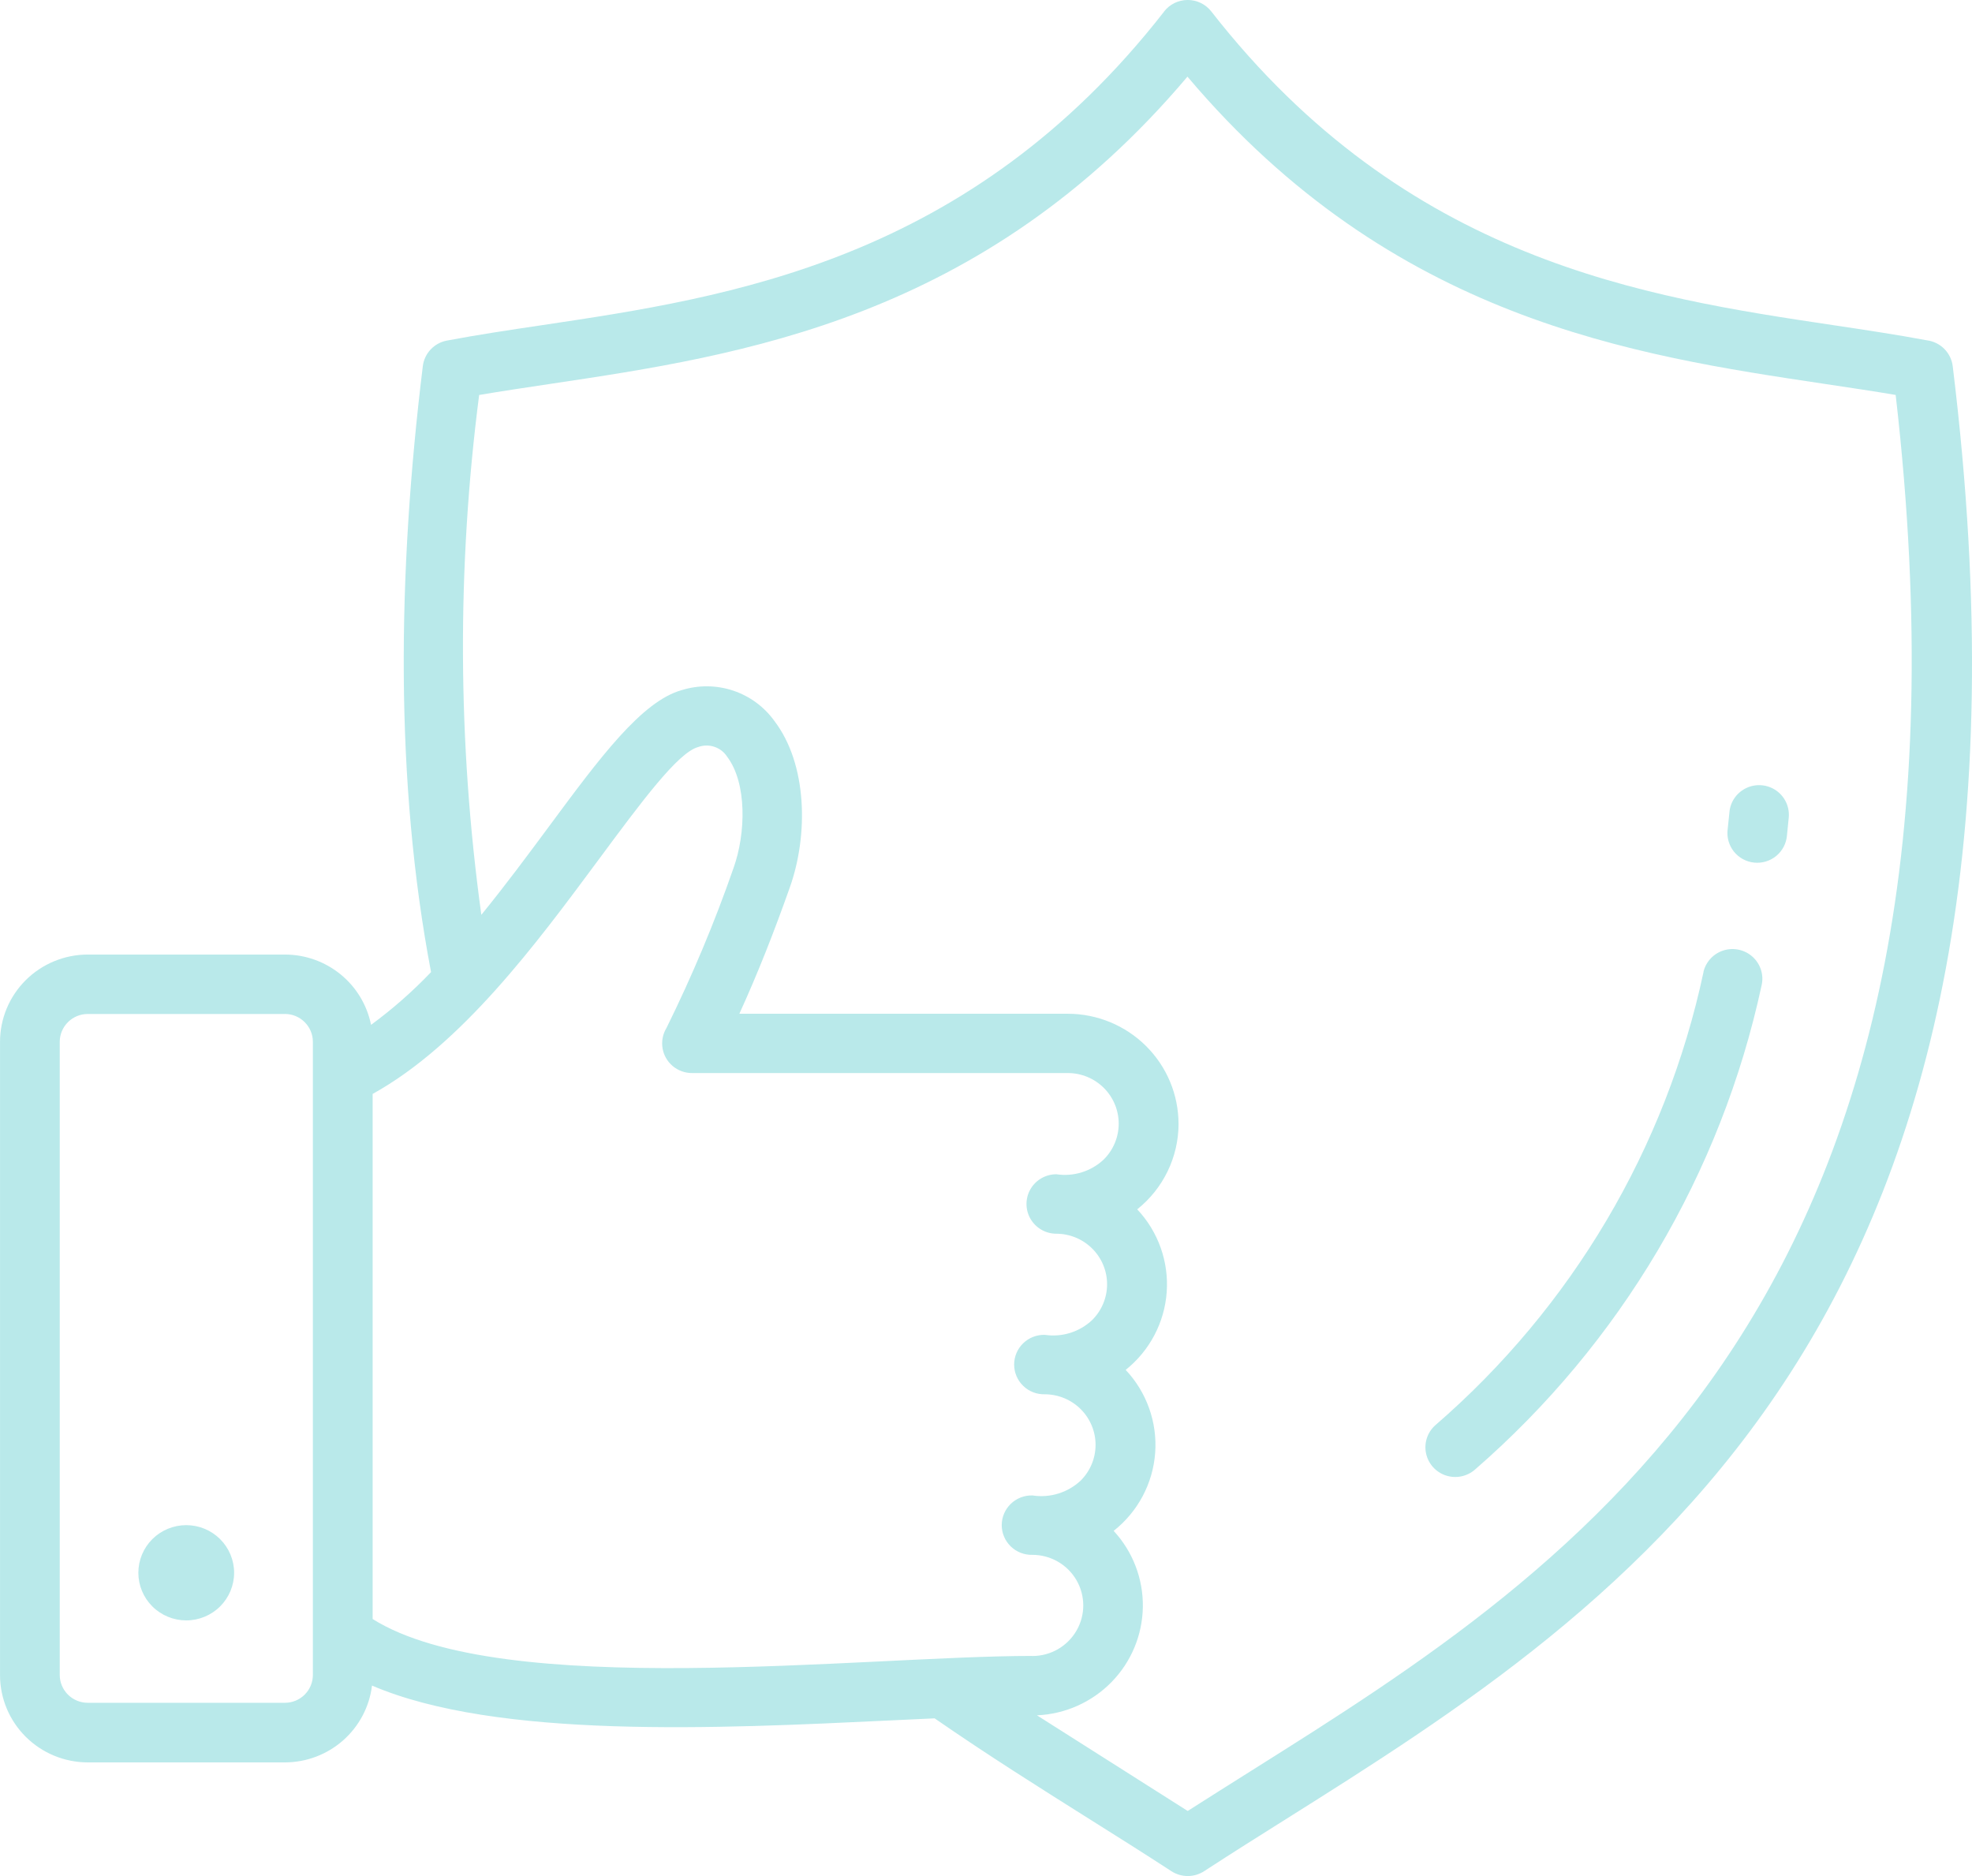 <svg fill="none" height="78" viewBox="0 0 82 78" width="82" xmlns="http://www.w3.org/2000/svg"><path clip-rule="evenodd" d="m42.93 68.852c.755 0 1.454-.401 1.831-1.052.378-.65.378-1.452 0-2.103-.378-.65-1.076-1.051-1.831-1.051-.335.009-.66-.117-.9-.35-.24-.232-.376-.552-.376-.885 0-.334.136-.653.376-.885.24-.233.565-.359.9-.35.73.114 1.471-.115 2.009-.619.395-.394.617-.928.617-1.485s-.223-1.09-.618-1.484c-.395-.394-.932-.616-1.492-.618-.335.009-.66-.117-.9-.35-.24-.233-.376-.552-.376-.886s.136-.653.376-.885c.24-.233.565-.359.9-.35.718.108 1.446-.121 1.972-.619.395-.394.617-.928.617-1.484-0-.557-.222-1.09-.618-1.484-.395-.394-.932-.616-1.491-.618-.444 0-.854-.235-1.076-.618-.222-.382-.222-.854 0-1.236.222-.383.632-.618 1.076-.618.719.108 1.447-.12 1.974-.618.396-.395.618-.929.618-1.486s-.222-1.091-.618-1.486c-.396-.395-.933-.617-1.493-.618h-15.63c-.294.001-.58-.103-.805-.292-.225-.189-.375-.452-.422-.741-.048-.289.009-.586.161-.837 1.069-2.163 2.003-4.389 2.795-6.667.507-1.426.563-3.519-.273-4.62-.259-.397-.761-.562-1.207-.396-.839.23-2.352 2.272-4.17 4.728-2.558 3.453-5.662 7.645-9.361 9.693v21.832c5.401 3.389 20.339 1.534 27.436 1.534zm-35.186-5.441c.528 0 1.034.208 1.408.58.373.371.583.875.583 1.4 0 .525-.21 1.029-.583 1.4-.373.371-.88.58-1.408.58-.528 0-1.034-.208-1.408-.58-.373-.371-.583-.875-.583-1.4 0-.525.21-1.028.583-1.4.373-.371.88-.58 1.408-.58zm41.262-16.689c-.003-1.212-.488-2.374-1.351-3.231-.862-.857-2.03-1.34-3.25-1.342h-13.661c.774-1.698 1.427-3.359 2.096-5.246.782-2.193.729-5.133-.638-6.926h-0c-.423-.589-1.023-1.031-1.713-1.262-.69-.231-1.436-.24-2.131-.025-1.668.458-3.412 2.808-5.51 5.645-.879 1.187-1.827 2.467-2.833 3.701v-0c-.988-7.169-1.018-14.437-.091-21.614.92-.156 1.925-.306 2.966-.462 7.934-1.185 17.967-2.685 26.487-12.773 8.519 10.087 18.553 11.587 26.486 12.773 1.04.156 2.045.305 2.963.461 4.32 37.629-13.224 48.669-26.784 57.195-.934.588-1.849 1.164-2.655 1.679l-6.268-3.977v0c1.174-.051 2.284-.546 3.103-1.385.819-.838 1.284-1.957 1.3-3.125.016-1.169-.418-2.299-1.214-3.159 1.005-.792 1.631-1.966 1.726-3.237.095-1.272-.35-2.525-1.226-3.456.997-.795 1.615-1.967 1.706-3.233.091-1.267-.353-2.515-1.226-3.442 1.086-.867 1.718-2.176 1.719-3.56zm-.607-46.236c.234-.305.596-.485.982-.487.386-.002.75.174.987.477 8.109 10.389 18.064 11.876 25.875 13.045 1.331.199 2.6.389 3.88.628.275.035.53.16.725.356.195.196.318.45.351.724 4.887 39.896-13.585 51.512-27.835 60.473-1.061.667-2.096 1.317-3.275 2.084-.203.137-.442.212-.688.214-.246.002-.486-.068-.692-.201-1.185-.772-2.229-1.427-3.296-2.097-2.126-1.337-4.347-2.734-6.549-4.258-.597.026-1.212.056-1.844.086-7.153.342-16.346.784-21.551-1.449v-0c-.107.88-.535 1.69-1.201 2.278s-1.526.914-2.418.916h-8.205c-.966-.002-1.891-.385-2.574-1.064-.683-.679-1.068-1.599-1.07-2.56v-26.34c.002-.961.387-1.881 1.07-2.56s1.609-1.062 2.575-1.064h8.207c.844.002 1.661.294 2.313.827.652.533 1.098 1.274 1.263 2.096.895-.657 1.73-1.391 2.495-2.193-1.507-7.921-1.402-16.534-.343-25.19.031-.261.145-.505.326-.697.18-.192.417-.322.677-.37 1.304-.246 2.596-.439 3.95-.64 7.809-1.166 17.766-2.653 25.867-13.032zm-36.55 41.672h-8.205c-.307.001-.601.123-.818.339-.217.216-.34.508-.342.813v26.332c.001.306.124.599.341.815.217.216.512.339.819.34h8.207c.307-.001.601-.123.818-.339.217-.216.34-.508.341-.814v-26.335c-.001-.306-.124-.598-.342-.813-.217-.216-.511-.338-.818-.339zm60.066-8.403-.075.725h-0c-.043.329.05.661.256.922.207.261.51.427.842.462.332.035.664-.064.921-.276.257-.211.418-.517.446-.848l.075-.752v0c.04-.437-.157-.863-.517-1.117-.36-.254-.829-.298-1.231-.115-.402.182-.675.564-.718 1.001zm-1.079 6.658c-1.561 7.323-5.479 13.94-11.161 18.851-.325.295-.468.739-.376 1.167.092.428.404.776.821.914.417.138.877.047 1.209-.241 6.054-5.256 10.235-12.318 11.921-20.131.101-.429-.037-.879-.361-1.181-.324-.301-.784-.408-1.209-.28-.424.128-.747.471-.848.901z" fill="#b9e9ea" fill-rule="evenodd"/></svg>
